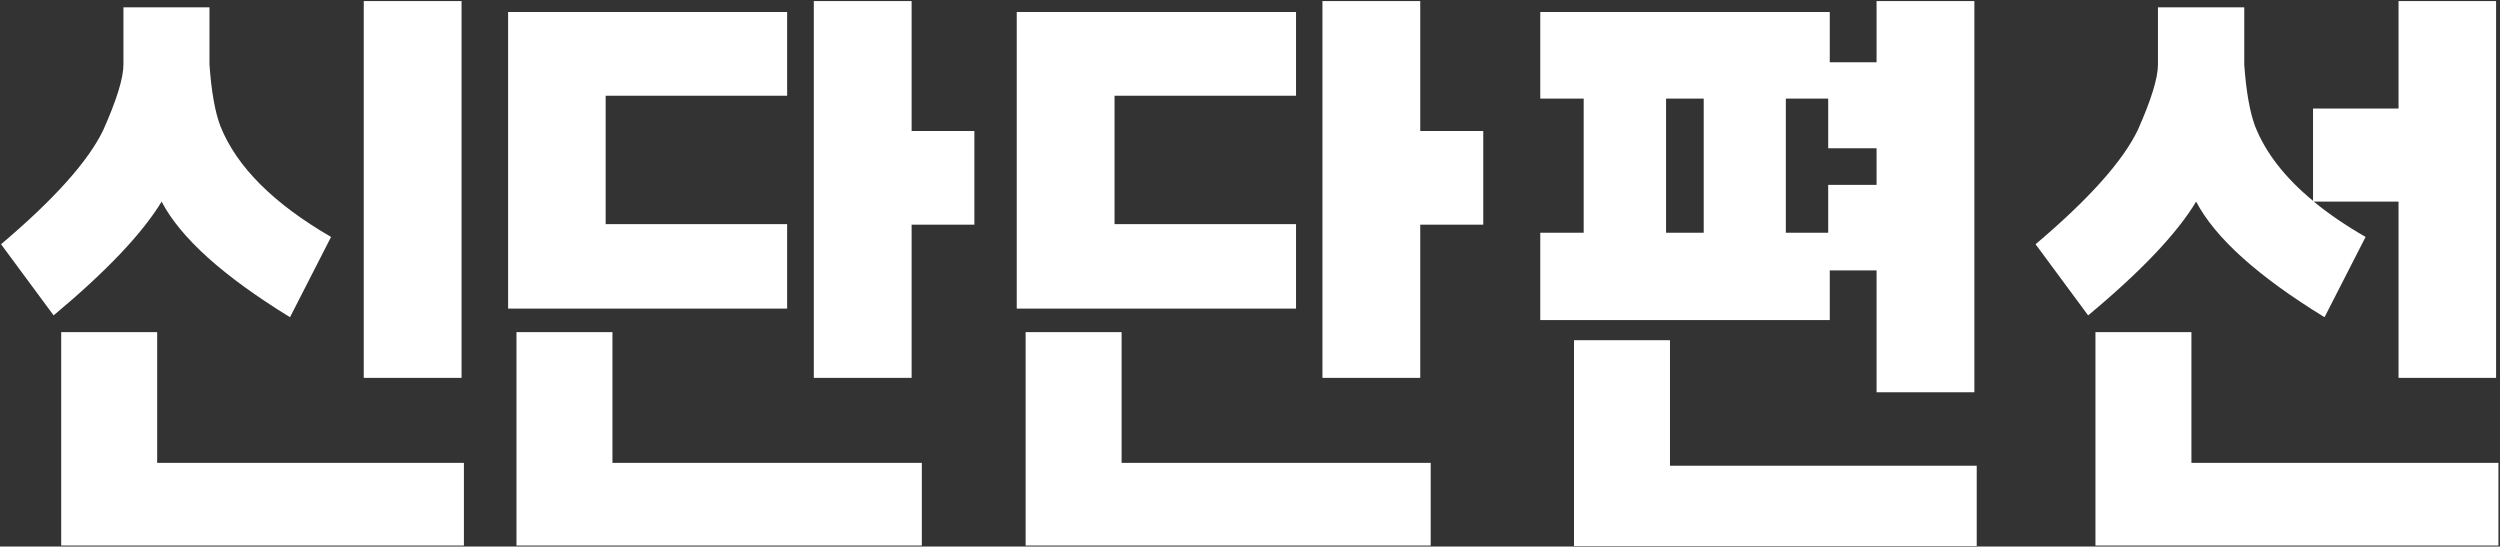 <svg version="1.2" xmlns="http://www.w3.org/2000/svg" viewBox="0 0 956 209" width="956" height="209"><rect x="0" y="0" width="956" height="209" fill="#333333" stroke="none"/><style>.a{fill:#fff}</style><path fill-rule="evenodd" class="a" d="m177.4 177v31.6h-154v-81.6h36.7v50zm-50.8-86.4l-15.7 30.7q-38.3-23.5-49.1-44.2-11.1 18.3-41.3 43.5l-20.1-27.2q30.5-25.8 39.1-43.7 7.7-17.3 7.7-25v-21.9h32.9v21.9q1.1 15.5 4.2 23.6 9.3 23.2 42.3 42.3zm49.9-90.2v144.1h-37.4v-144.1zm176 176.6v31.6h-155v-81.6h36.7v50zm-51.5-91.3v32.3h-106.7v-113.4h106.7v32h-69.4v49.1zm47.6 0.2v58.6h-37.4v-144.1h37.4v49.7h24v35.8zm198.5 91.1v31.6h-154.9v-81.6h36.7v50zm-51.5-91.3v32.3h-106.8v-113.4h106.8v32h-69.4v49.1zm47.5 0.2v58.6h-37.4v-144.1h37.4v49.7h24.1v35.8zm212.8 92.2v30.7h-154v-78.7h36.7v48zm-56.2-55.7h-110.7v-33.4h16.6v-51.3h-16.6v-33.1h110.7v19.2h17.9v-23.4h37.4v149.6h-37.4v-46.6h-17.9zm-16.8-84.7v51.3h16.2v-18.3h18.5v-14h-18.5v-19zm-45.8 51.3h14.4v-51.3h-14.4zm318.3 88v31.6h-154.1v-81.6h36.7v50zm-50.8-86.4l-15.7 30.7q-38.2-23.4-49.1-44.2-11 18.3-41.3 43.5l-20.1-27.2q30.5-25.8 39.1-43.7 7.7-17.3 7.7-25v-21.9h33v21.9q1.1 15.5 4.2 23.7 6 15.1 22.1 28.4v-35.3h32.7v-41.1h37.3v144.1h-37.3v-67.4h-32.4q8.5 7 19.8 13.5z"/></svg>